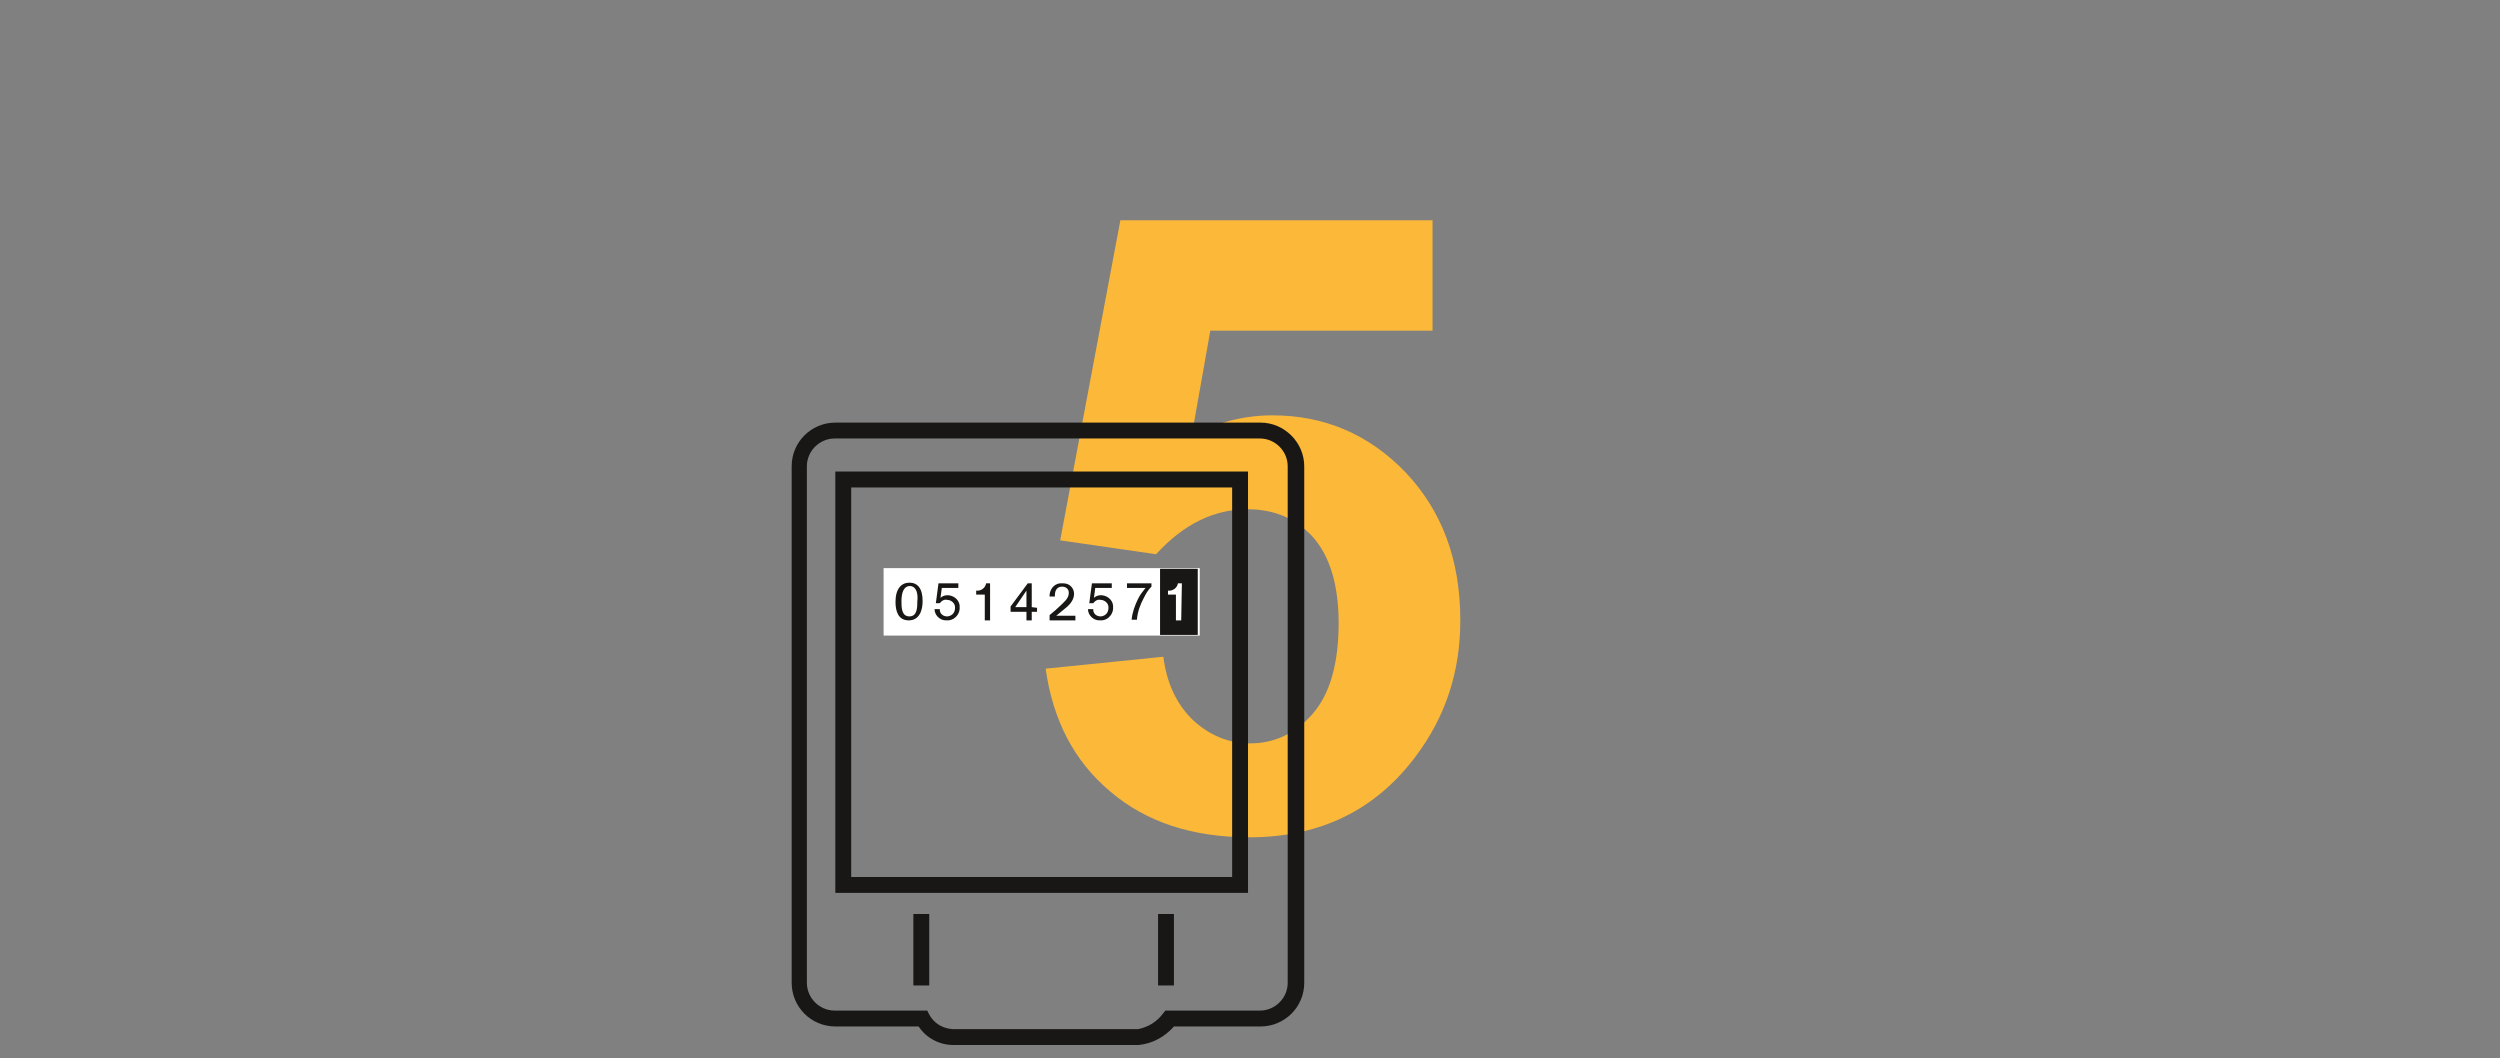 <?xml version="1.0" encoding="UTF-8"?>
<svg xmlns="http://www.w3.org/2000/svg" xmlns:xlink="http://www.w3.org/1999/xlink" version="1.1" id="Ebene_2_00000170996833155156574860000003050590864814402709_" x="0px" y="0px" viewBox="0 0 378 160" xml:space="preserve">
<rect x="0" y="0" width="378" height="160" fill="#808080" stroke="none"/>
<g id="Ebene_1_00000084514846610347332110000007847236130739231930_">
	<path fill="#FCB838" d="M158.1,101.1l17.8-1.8c0.5,4,2,7.2,4.5,9.6c2.5,2.3,5.4,3.5,8.6,3.5c3.7,0,6.9-1.5,9.5-4.5   s3.9-7.6,3.9-13.7c0-5.7-1.3-10-3.8-12.9c-2.6-2.9-5.9-4.3-10-4.3c-5.1,0-9.7,2.3-13.8,6.8l-14.5-2.1l9.1-48.4h47.2V50H183   l-2.8,15.8c4-2,8-3,12.2-3c7.9,0,14.6,2.9,20.1,8.6c5.5,5.8,8.3,13.2,8.3,22.4c0,7.7-2.2,14.5-6.7,20.5   c-6.1,8.2-14.5,12.3-25.2,12.3c-8.6,0-15.6-2.3-21-6.9C162.4,115.1,159.2,108.9,158.1,101.1z"></path>
</g>
<g>
	<path fill="#181715" d="M172.2,158h-28.1c-2.1,0-4.1-1.1-5.2-2.8h-12.6c-3.7,0-6.6-3-6.6-6.6V70.5c0-3.7,3-6.6,6.6-6.6h64.3   c3.6,0,6.6,3,6.6,6.6v78.1c0,3.7-3,6.6-6.6,6.6h-13.1C176.1,156.8,174.2,157.8,172.2,158z M126.2,66.3c-2.3,0-4.2,1.9-4.2,4.2v78.1   c0,2.3,1.9,4.2,4.2,4.2l0,0h14l0.3,0.6c0.7,1.3,2,2.1,3.5,2.2h28.1c1.5-0.3,2.8-1.1,3.7-2.3l0.4-0.5h14.3c2.3,0,4.2-1.9,4.2-4.2   V70.5c0-2.3-1.9-4.2-4.2-4.2H126.2z"></path>
	<path fill="#181715" d="M188.7,135h-62.4V71.3h62.4V135z M128.7,132.6h57.6V73.7h-57.6L128.7,132.6L128.7,132.6z M138.1,138.2h2.4   V149h-2.4V138.2z M175.1,138.2h2.4V149h-2.4V138.2z"></path>
	<path fill="#FFFFFF" d="M133.6,85.9h47.8v10.2h-47.8V85.9z"></path>
	<path fill="none" d="M133.6,85.9h47.8v10.2h-47.8V85.9z"></path>
	<path fill="#181715" d="M175.4,86h5.7v10h-5.7V86z"></path>
	<path fill="#FFFFFF" d="M178.7,88.2h-0.6c-0.1,0.7-0.8,1.2-1.5,1.1v0.6h1.2v3.9h0.8L178.7,88.2z"></path>
	<path fill="#181715" d="M174.1,88.2h-3.7v0.7h2.8c-0.4,0.5-0.8,1-1.1,1.6c-0.5,1-0.9,2.1-1,3.2h0.8c0.1-1.2,0.5-2.3,1.1-3.4   c0.3-0.6,0.6-1.1,1.1-1.6L174.1,88.2L174.1,88.2z M168.2,88.2h-3.1l-0.4,3h0.6c0.3-0.4,0.7-0.6,1.1-0.5c0.6,0,1.2,0.5,1.2,1.1v0.1   c0,0.7-0.4,1.2-1.1,1.3h-0.1c-0.6,0-1.1-0.4-1.1-1v-0.1h-0.8c0,0.9,0.8,1.7,1.7,1.7h0.1c1,0.1,1.9-0.7,2-1.7c0-0.1,0-0.1,0-0.2   c0.1-1-0.7-1.8-1.7-1.9h-0.1c-0.4,0-0.8,0.1-1.1,0.4l0.2-1.5h2.5v-0.7H168.2z M162.6,93.8v-0.7h-2.9l1.1-0.9   c0.8-0.6,1.6-1.4,1.6-2.4c0-0.9-0.7-1.6-1.6-1.6c-0.1,0-0.1,0-0.2,0c-1-0.1-1.8,0.7-1.9,1.7c0,0.1,0,0.2,0,0.3h0.8V90   c0-0.7,0.3-1.3,1.1-1.3c0.5,0,1,0.3,1,0.9v0.1c0,0.8-0.8,1.4-1.3,1.9s-1,0.9-1.6,1.4v0.8H162.6z M153.5,91.8l1.7-2.5v2.5H153.5z    M156,91.8v-3.6h-0.6l-2.6,3.5v0.8h2.4v1.3h0.8v-1.3h0.8v-0.6L156,91.8z M149.7,88.2h-0.6c-0.1,0.7-0.8,1.2-1.5,1.1v0.6h1.3v3.9   h0.8V88.2z M145,88.2h-3.1l-0.4,3h0.6c0.3-0.4,0.7-0.6,1.1-0.5c0.6,0,1.2,0.5,1.2,1.1v0.1c0,0.7-0.4,1.2-1.1,1.3h-0.1   c-0.6,0-1.1-0.4-1.1-1v-0.1h-0.8c0,0.9,0.8,1.7,1.7,1.7h0.1c1,0.1,1.9-0.7,2-1.7c0-0.1,0-0.1,0-0.2c0.1-1-0.7-1.8-1.7-1.9h-0.1   c-0.4,0-0.8,0.1-1.1,0.4l0.2-1.5h2.5v-0.7H145z M138.7,90.9c0,0.9,0,2.3-1.2,2.3s-1.2-1.4-1.2-2.3c0-1.4,0.4-2.3,1.3-2.3   C138.7,88.7,138.8,90,138.7,90.9 M139.5,90.9c0-2-0.8-2.8-2-2.8s-2.1,0.9-2.1,2.9c0,1.4,0.4,2.8,2,2.8S139.5,92.3,139.5,90.9"></path>
</g>
</svg>
